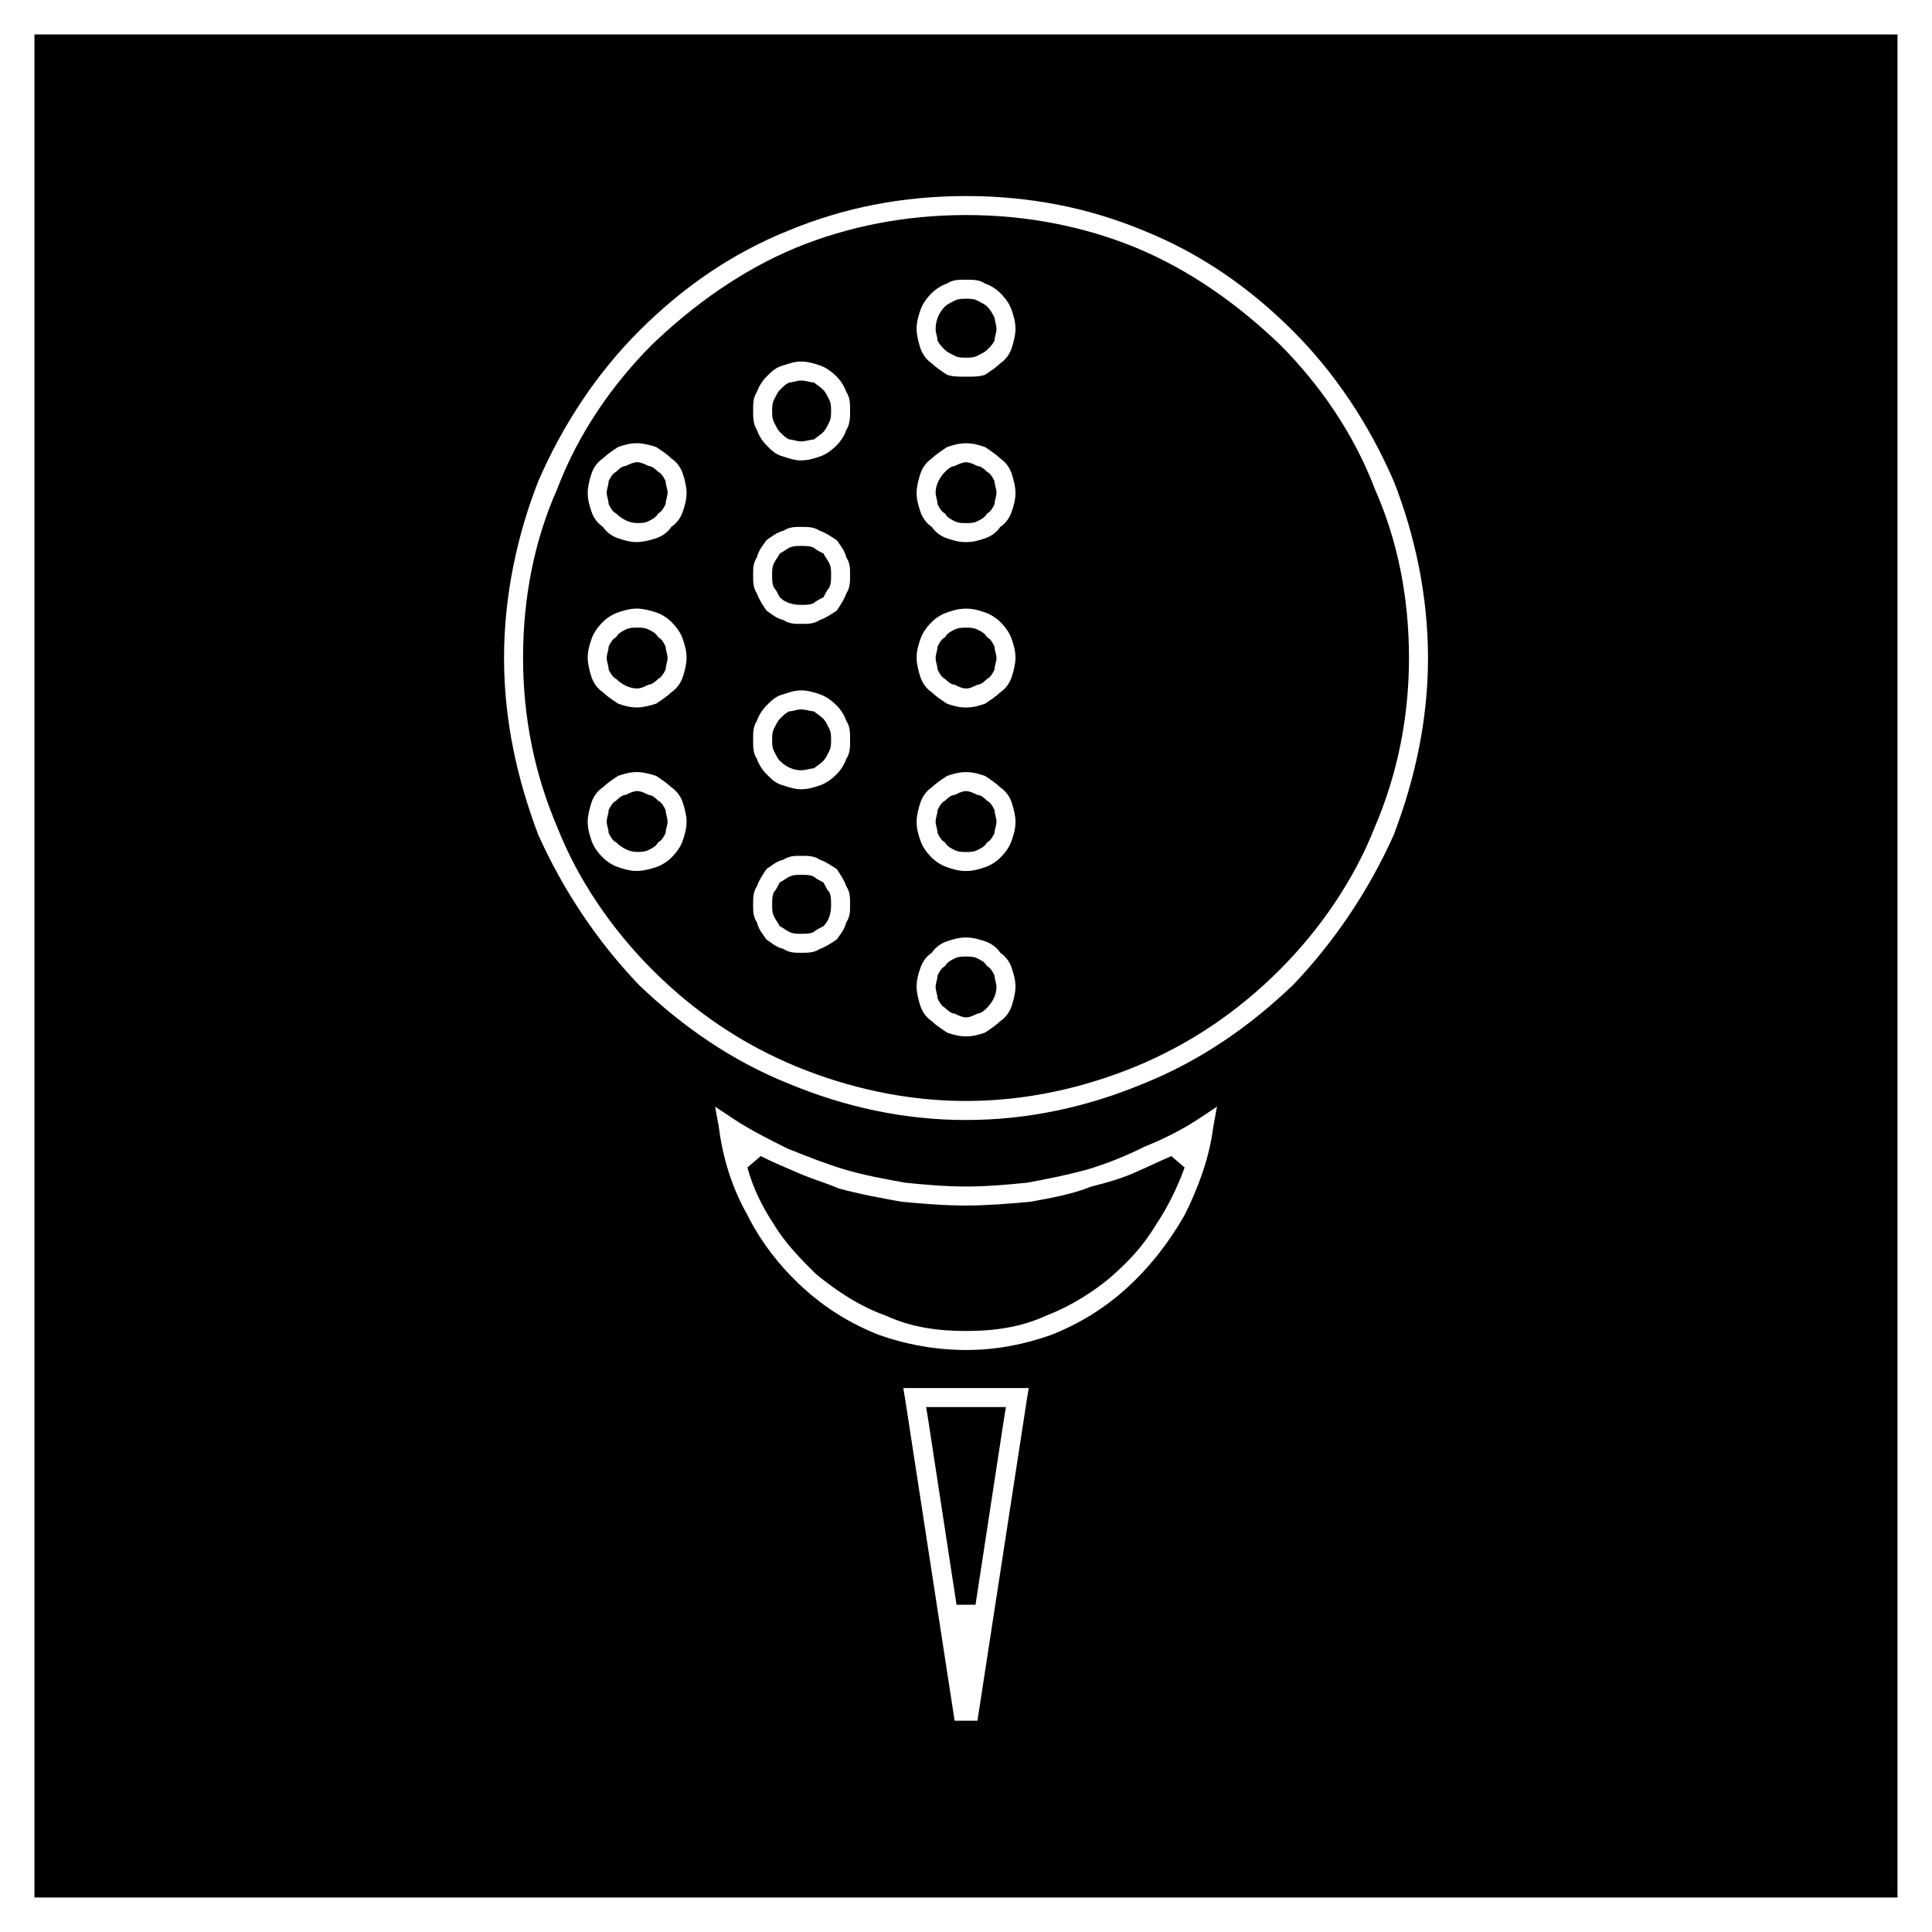 <?xml version="1.0" encoding="UTF-8"?>
<!-- Uploaded to: ICON Repo, www.svgrepo.com, Generator: ICON Repo Mixer Tools -->
<svg fill="#000000" width="800px" height="800px" version="1.1" viewBox="144 144 512 512" xmlns="http://www.w3.org/2000/svg">
 <g>
  <path d="m155.65 153.13h491.21v493.73h-493.73v-493.73zm488.7 1.512h-489.7v490.71h490.71v-490.71z"/>
  <path d="m642.84 157.16h-485.67v485.67h485.67zm-298.25 295.23c3.023 10.578 9.574 20.152 17.129 27.207 10.078 9.07 23.68 14.609 38.289 14.609s27.711-5.543 37.785-14.609c8.062-7.055 14.105-16.625 17.633-27.207-6.551 3.527-13.602 6.551-21.16 8.566-11.082 3.527-22.672 5.039-34.258 5.039-12.09 0-23.176-1.512-34.258-5.039-7.559-2.016-14.609-5.039-21.16-8.566zm10.578 34.762c-12.09-11.082-20.656-26.703-23.176-44.336l-2.016-10.578 9.574 6.047c9.07 5.543 18.641 10.078 29.223 13.098 9.574 3.023 20.152 4.535 31.234 4.535s21.16-1.512 31.234-4.535c10.578-3.023 20.152-7.559 29.223-13.098l9.574-6.551-2.016 11.586c-2.519 17.129-11.082 32.746-23.68 43.832-11.586 10.578-27.207 17.129-44.336 17.129s-32.746-6.551-44.84-17.129zm39.801 115.37-13.602-87.16-0.504-6.047h38.293l-0.504 6.047-13.602 87.16zm-2.519-83.129 7.559 49.375 7.559-49.375zm7.559-325.96c34.258 0 65.496 14.105 88.168 36.273 22.672 22.672 36.777 53.906 36.777 88.672 0 34.258-14.105 65.496-36.777 88.168s-53.906 36.777-88.168 36.777c-34.258 0-65.496-14.105-88.168-36.777s-36.777-53.906-36.777-88.168c0-34.762 14.105-66 36.777-88.672 22.672-22.168 53.906-36.273 88.168-36.273zm81.113 43.832c-20.656-21.16-49.375-33.754-81.113-33.754s-60.457 12.594-81.113 33.754c-20.656 20.656-33.754 49.375-33.754 81.113 0 31.738 13.098 60.457 33.754 81.113s49.375 33.754 81.113 33.754 60.457-13.098 81.113-33.754 33.754-49.375 33.754-81.113c0-31.738-13.098-60.457-33.754-81.113zm-168.27 108.82c4.031 0 8.062 2.016 11.082 4.535 2.519 3.023 4.535 7.055 4.535 11.082 0 4.535-2.016 8.566-4.535 11.082-3.023 3.023-7.055 4.535-11.082 4.535-4.535 0-8.062-1.512-11.082-4.535-2.519-2.519-4.535-6.551-4.535-11.082 0-4.031 2.016-8.062 4.535-11.082 3.023-2.519 6.551-4.535 11.082-4.535zm4.031 12.09c-1.008-1.008-2.519-2.016-4.031-2.016-1.512 0-3.023 1.008-4.031 2.016-1.008 1.008-1.512 2.016-1.512 3.527s0.504 3.023 1.512 4.031c1.008 1.008 2.519 1.512 4.031 1.512 1.512 0 3.023-0.504 4.031-1.512 1.008-1.008 1.512-2.519 1.512-4.031s-0.504-2.519-1.512-3.527zm-4.031-99.25c4.031 0 8.062 2.016 11.082 4.535 2.519 3.023 4.535 7.055 4.535 11.082 0 4.535-2.016 8.062-4.535 11.082-3.023 3.023-7.055 4.535-11.082 4.535-4.535 0-8.062-1.512-11.082-4.535-2.519-3.023-4.535-6.551-4.535-11.082 0-4.031 2.016-8.062 4.535-11.082 3.023-2.519 6.551-4.535 11.082-4.535zm4.031 12.09c-1.008-1.008-2.519-2.016-4.031-2.016-1.512 0-3.023 1.008-4.031 2.016-1.008 0.504-1.512 2.016-1.512 3.527s0.504 3.023 1.512 4.031c1.008 1.008 2.519 1.512 4.031 1.512 1.512 0 3.023-0.504 4.031-1.512 1.008-1.008 1.512-2.519 1.512-4.031s-0.504-3.023-1.512-3.527zm-4.031 31.738c4.031 0 8.062 1.512 11.082 4.535 2.519 3.023 4.535 6.551 4.535 11.082 0 4.031-2.016 8.062-4.535 11.082-3.023 2.519-7.055 4.535-11.082 4.535-4.535 0-8.062-2.016-11.082-4.535-2.519-3.023-4.535-7.055-4.535-11.082 0-4.535 2.016-8.062 4.535-11.082 3.023-3.023 6.551-4.535 11.082-4.535zm4.031 11.586c-1.008-1.008-2.519-1.512-4.031-1.512-1.512 0-3.023 0.504-4.031 1.512-1.008 1.008-1.512 2.519-1.512 4.031s0.504 2.519 1.512 3.527c1.008 1.008 2.519 2.016 4.031 2.016 1.512 0 3.023-1.008 4.031-2.016 1.008-1.008 1.512-2.016 1.512-3.527s-0.504-3.023-1.512-4.031zm83.129-98.746c4.535 0 8.062 1.512 11.082 4.535 2.519 2.519 4.535 6.551 4.535 11.082 0 4.031-2.016 8.062-4.535 10.578-3.023 3.023-6.551 4.535-11.082 4.535-4.535 0-8.062-1.512-11.082-4.535-2.519-2.519-4.535-6.551-4.535-10.578 0-4.535 2.016-8.566 4.535-11.082 3.023-3.023 6.551-4.535 11.082-4.535zm4.031 11.586c-1.008-1.008-2.519-1.512-4.031-1.512s-3.023 0.504-4.031 1.512c-1.008 1.008-1.512 2.519-1.512 4.031 0 1.512 0.504 2.519 1.512 3.527 1.008 1.008 2.519 1.512 4.031 1.512s3.023-0.504 4.031-1.512c1.008-1.008 1.512-2.016 1.512-3.527 0-1.512-0.504-3.023-1.512-4.031zm-4.031 162.73c4.535 0 8.062 1.512 11.082 4.535 2.519 3.023 4.535 6.551 4.535 11.082 0 4.031-2.016 8.062-4.535 11.082-3.023 2.519-6.551 4.535-11.082 4.535-4.535 0-8.062-2.016-11.082-4.535-2.519-3.023-4.535-7.055-4.535-11.082 0-4.535 2.016-8.062 4.535-11.082 3.023-3.023 6.551-4.535 11.082-4.535zm4.031 11.586c-1.008-1.008-2.519-1.512-4.031-1.512s-3.023 0.504-4.031 1.512-1.512 2.519-1.512 4.031 0.504 3.023 1.512 3.527c1.008 1.008 2.519 2.016 4.031 2.016s3.023-1.008 4.031-2.016c1.008-0.504 1.512-2.016 1.512-3.527s-0.504-3.023-1.512-4.031zm-4.031-98.746c4.535 0 8.062 1.512 11.082 4.535 2.519 3.023 4.535 6.551 4.535 11.082 0 4.031-2.016 8.062-4.535 11.082-3.023 2.519-6.551 4.535-11.082 4.535-4.535 0-8.062-2.016-11.082-4.535-2.519-3.023-4.535-7.055-4.535-11.082 0-4.535 2.016-8.062 4.535-11.082 3.023-3.023 6.551-4.535 11.082-4.535zm4.031 11.586c-1.008-1.008-2.519-1.512-4.031-1.512s-3.023 0.504-4.031 1.512c-1.008 1.008-1.512 2.519-1.512 4.031 0 1.512 0.504 2.519 1.512 3.527 1.008 1.008 2.519 2.016 4.031 2.016s3.023-1.008 4.031-2.016c1.008-1.008 1.512-2.016 1.512-3.527 0-1.512-0.504-3.023-1.512-4.031zm-4.031 31.738c4.535 0 8.062 2.016 11.082 4.535 2.519 3.023 4.535 7.055 4.535 11.082 0 4.535-2.016 8.566-4.535 11.082-3.023 3.023-6.551 4.535-11.082 4.535-4.535 0-8.062-1.512-11.082-4.535-2.519-2.519-4.535-6.551-4.535-11.082 0-4.031 2.016-8.062 4.535-11.082 3.023-2.519 6.551-4.535 11.082-4.535zm4.031 12.09c-1.008-1.008-2.519-2.016-4.031-2.016s-3.023 1.008-4.031 2.016c-1.008 1.008-1.512 2.016-1.512 3.527 0 1.512 0.504 3.023 1.512 4.031 1.008 1.008 2.519 1.512 4.031 1.512s3.023-0.504 4.031-1.512c1.008-1.008 1.512-2.519 1.512-4.031 0-1.512-0.504-2.519-1.512-3.527zm-4.031-99.25c4.535 0 8.062 2.016 11.082 4.535 2.519 3.023 4.535 7.055 4.535 11.082 0 4.535-2.016 8.062-4.535 11.082-3.023 3.023-6.551 4.535-11.082 4.535-4.535 0-8.062-1.512-11.082-4.535-2.519-3.023-4.535-6.551-4.535-11.082 0-4.031 2.016-8.062 4.535-11.082 3.023-2.519 6.551-4.535 11.082-4.535zm4.031 12.09c-1.008-1.008-2.519-2.016-4.031-2.016s-3.023 1.008-4.031 2.016c-1.008 0.504-1.512 2.016-1.512 3.527 0 1.512 0.504 3.023 1.512 4.031 1.008 1.008 2.519 1.512 4.031 1.512s3.023-0.504 4.031-1.512c1.008-1.008 1.512-2.519 1.512-4.031 0-1.512-0.504-3.023-1.512-3.527zm-47.863 10.078c4.535 0 8.566 1.512 11.082 4.535 3.023 2.519 4.535 6.551 4.535 10.578 0 4.535-1.512 8.566-4.535 11.082-2.519 3.023-6.551 4.535-11.082 4.535-4.031 0-8.062-1.512-10.578-4.535-3.023-2.519-4.535-6.551-4.535-11.082 0-4.031 1.512-8.062 4.535-10.578 2.519-3.023 6.551-4.535 10.578-4.535zm4.031 11.586c-1.008-1.008-2.519-1.512-4.031-1.512s-2.519 0.504-3.527 1.512-1.512 2.016-1.512 3.527 0.504 3.023 1.512 4.031c1.008 1.008 2.016 1.512 3.527 1.512s3.023-0.504 4.031-1.512c1.008-1.008 1.512-2.519 1.512-4.031s-0.504-2.519-1.512-3.527zm-4.031 31.738c4.535 0 8.566 2.016 11.082 4.535 3.023 3.023 4.535 6.551 4.535 11.082 0 4.535-1.512 8.062-4.535 11.082-2.519 2.519-6.551 4.535-11.082 4.535-4.031 0-8.062-2.016-10.578-4.535-3.023-3.023-4.535-6.551-4.535-11.082 0-4.535 1.512-8.062 4.535-11.082 2.519-2.519 6.551-4.535 10.578-4.535zm4.031 11.586c-1.008-1.008-2.519-1.512-4.031-1.512s-2.519 0.504-3.527 1.512c-1.008 1.008-1.512 2.519-1.512 4.031 0 1.512 0.504 3.023 1.512 4.031 1.008 1.008 2.016 1.512 3.527 1.512s3.023-0.504 4.031-1.512c1.008-1.008 1.512-2.519 1.512-4.031 0-1.512-0.504-3.023-1.512-4.031zm-4.031-98.746c4.535 0 8.566 2.016 11.082 4.535 3.023 3.023 4.535 6.551 4.535 11.082 0 4.031-1.512 8.062-4.535 11.082-2.519 2.519-6.551 4.535-11.082 4.535-4.031 0-8.062-2.016-10.578-4.535-3.023-3.023-4.535-7.055-4.535-11.082 0-4.535 1.512-8.062 4.535-11.082 2.519-2.519 6.551-4.535 10.578-4.535zm4.031 11.586c-1.008-1.008-2.519-1.512-4.031-1.512s-2.519 0.504-3.527 1.512c-1.008 1.008-1.512 2.519-1.512 4.031 0 1.512 0.504 3.023 1.512 4.031 1.008 1.008 2.016 1.512 3.527 1.512s3.023-0.504 4.031-1.512c1.008-1.008 1.512-2.519 1.512-4.031 0-1.512-0.504-3.023-1.512-4.031zm-4.031 119.4c4.535 0 8.566 1.512 11.082 4.535 3.023 2.519 4.535 6.551 4.535 11.082 0 4.031-1.512 8.062-4.535 10.578-2.519 3.023-6.551 4.535-11.082 4.535-4.031 0-8.062-1.512-10.578-4.535-3.023-2.519-4.535-6.551-4.535-10.578 0-4.535 1.512-8.566 4.535-11.082 2.519-3.023 6.551-4.535 10.578-4.535zm4.031 11.586c-1.008-1.008-2.519-1.512-4.031-1.512s-2.519 0.504-3.527 1.512c-1.008 1.008-1.512 2.519-1.512 4.031s0.504 2.519 1.512 3.527c1.008 1.008 2.016 1.512 3.527 1.512s3.023-0.504 4.031-1.512c1.008-1.008 1.512-2.016 1.512-3.527s-0.504-3.023-1.512-4.031z"/>
  <path d="m640.32 159.68h-480.63v480.63h480.63zm-483.15-5.039h488.19v490.71h-490.71v-490.71zm191.95 302.79c1.008 3.023 2.519 6.047 4.535 8.566 2.519 4.535 6.047 8.062 10.078 11.586 4.535 4.535 10.578 8.062 16.625 10.578 6.047 2.519 12.594 3.527 19.648 3.527 6.551 0 13.098-1.008 19.145-3.527 6.551-2.519 12.09-6.047 17.129-10.578 3.527-3.527 7.055-7.055 10.078-11.586 1.512-2.519 3.023-5.543 4.535-8.566-1.512 1.008-3.527 1.512-5.039 2.016-3.527 1.512-7.055 3.023-11.082 4.031-5.543 1.512-11.082 3.023-17.129 4.031-6.047 0.504-11.586 1.008-17.633 1.008-6.047 0-12.09-0.504-17.633-1.008-6.047-1.008-11.586-2.519-17.129-4.031-4.031-1.008-7.559-2.519-11.082-4.031-2.016-0.504-3.527-1.008-5.039-2.016zm0 11.082c-3.023-4.535-5.543-9.574-7.055-15.113l3.527-3.023c3.023 1.512 6.551 3.023 10.078 4.535 3.527 1.512 7.055 2.519 10.578 4.031 5.543 1.512 11.082 2.519 16.625 3.527 5.543 0.504 11.082 1.008 17.129 1.008 5.543 0 11.586-0.504 17.129-1.008 5.543-1.008 11.082-2.016 16.121-4.031 4.031-1.008 7.559-2.016 11.082-3.527 3.527-1.512 6.551-3.023 10.078-4.535l3.527 3.023c-2.016 5.543-4.535 10.578-7.559 15.113-3.023 5.039-6.551 9.07-11.082 13.098-5.039 4.535-11.586 8.566-18.137 11.082-6.551 3.023-13.602 4.031-21.16 4.031s-14.609-1.008-21.16-4.031c-7.055-2.519-13.098-6.551-18.641-11.082-4.031-4.031-8.062-8.062-11.082-13.098zm4.535 20.152c-6.551-5.543-12.09-12.594-16.121-20.152-4.031-7.559-7.055-16.121-8.062-25.191l-2.016-11.082-0.504-5.039 4.535 2.519 9.574 6.047c4.031 3.023 9.07 5.543 13.602 8.062 5.039 2.016 9.574 3.527 14.609 5.039 5.039 1.512 10.078 3.023 15.113 3.527 5.039 0.504 10.078 1.008 15.617 1.008 5.039 0 10.578-0.504 15.617-1.008 5.039-1.008 10.078-2.016 15.113-3.527 5.039-1.512 10.078-3.023 14.609-5.543 4.535-2.016 9.574-4.535 13.602-7.559l9.574-6.047 5.039-3.023-1.008 5.543-2.016 11.082c-1.512 9.07-4.031 17.633-8.062 25.191-4.535 7.559-10.078 14.609-16.121 20.152-6.551 6.047-13.602 10.578-21.664 13.602-6.551 2.519-14.105 4.031-21.664 4.535h19.145l-0.504 3.023-0.504 5.543-13.602 87.664-0.504 2.016h-14.109l-0.504-2.016-13.602-87.664-0.504-5.543-0.504-3.023h19.145c-7.559-0.504-15.113-2.016-21.664-4.535-8.062-3.023-15.617-7.559-21.664-13.602zm-11.586-22.672c3.527 7.055 8.566 13.602 14.609 19.145 6.047 5.543 12.594 9.574 20.152 12.594 7.055 2.519 15.113 4.031 23.176 4.031s15.617-1.512 22.672-4.031c7.559-3.023 14.105-7.055 20.152-12.594 6.047-5.543 11.082-12.09 15.113-19.145 3.527-7.055 6.551-15.113 7.559-23.176l1.008-5.543-4.535 3.023c-4.535 3.023-9.574 5.543-14.609 7.559-5.039 2.519-10.078 4.535-15.113 6.047-5.543 1.512-10.578 2.519-16.121 3.527-5.039 0.504-10.578 1.008-16.121 1.008-5.543 0-11.082-0.504-16.121-1.008-5.543-1.008-11.082-2.016-16.121-3.527-5.039-1.512-10.078-3.527-15.113-5.543-5.039-2.519-10.078-5.039-14.609-8.062l-4.535-3.023 1.008 5.543c1.008 8.062 3.527 16.121 7.559 23.176zm41.816 48.871 13.098 85.145h6.047l13.098-85.145 0.504-3.023h-33.254l0.504 3.023zm11.586 7.055 4.535 30.73 4.535-30.73zm2.016 47.359-7.559-49.375-0.504-3.023h21.16l-0.504 3.023-7.559 49.375h-5.039zm2.519-378.36c17.129 0 33.754 3.527 48.871 9.574 15.617 6.551 29.727 16.121 41.312 27.711 11.586 11.586 21.16 25.695 27.711 41.312 6.047 15.113 9.574 31.738 9.574 48.871 0 17.129-3.527 33.754-9.574 48.367-6.551 15.617-16.121 29.727-27.711 41.816-11.586 11.586-25.695 21.16-41.312 27.711-15.113 6.047-31.738 9.574-48.871 9.574-17.129 0-33.754-3.527-48.871-9.574-15.617-6.551-29.727-16.121-41.312-27.711-11.586-12.09-21.16-26.199-27.711-41.816-6.047-14.609-9.574-31.234-9.574-48.367 0-17.129 3.527-33.754 9.574-48.871 6.551-15.617 16.121-29.727 27.711-41.312 11.586-11.586 25.695-21.16 41.312-27.711 15.113-6.047 31.738-9.574 48.871-9.574zm46.855 14.105c-14.609-6.047-30.23-9.07-46.855-9.07s-32.242 3.023-46.855 9.07c-15.113 6.047-28.215 15.113-39.801 26.703-11.082 11.082-20.152 24.688-26.703 39.801-5.543 14.105-9.07 30.23-9.07 46.855s3.527 32.242 9.07 46.855c6.551 14.609 15.617 28.215 26.703 39.801 11.586 11.082 24.688 20.152 39.801 26.199 14.609 6.047 30.23 9.574 46.855 9.574s32.242-3.527 46.855-9.574c15.113-6.047 28.215-15.113 39.801-26.199 11.082-11.586 20.152-25.191 26.703-39.801 5.543-14.609 9.07-30.23 9.07-46.855s-3.527-32.746-9.07-46.855c-6.551-15.113-15.617-28.719-26.703-39.801-11.586-11.586-24.688-20.656-39.801-26.703zm32.746 33.754c-10.578-10.578-22.672-18.641-36.777-24.184-13.098-5.543-27.711-8.566-42.824-8.566-15.113 0-29.727 3.023-42.824 8.566-14.105 5.543-26.199 13.602-36.777 24.184-5.543 6.047-11.082 12.594-15.617 19.648 0.504 0 1.008-0.504 1.008-0.504 2.016-1.008 4.535-1.512 7.055-1.512 2.519 0 4.535 0.504 7.055 1.512 2.016 1.008 4.031 2.519 5.543 4.031 2.016 1.512 3.023 3.527 4.031 5.543 1.008 2.519 1.512 4.535 1.512 7.055s-0.504 5.039-1.512 7.055c-1.008 2.016-2.016 4.031-4.031 6.047-1.512 1.512-3.527 2.519-5.543 3.527-2.519 1.008-4.535 1.512-7.055 1.512-2.519 0-5.039-0.504-7.055-1.512-2.016-1.008-4.031-2.016-5.543-3.527-2.016-2.016-3.023-4.031-4.031-6.047-0.504-1.008-1.008-2.519-1.008-3.527-5.039 12.594-7.559 26.199-7.559 40.305 0 14.105 2.519 27.711 7.559 40.305 0-1.512 0.504-2.519 1.008-3.527 1.008-2.519 2.016-4.535 4.031-6.047 1.512-1.512 3.527-3.023 5.543-4.031 2.016-1.008 4.535-1.512 7.055-1.512 2.519 0 4.535 0.504 7.055 1.512 2.016 1.008 4.031 2.519 5.543 4.031 2.016 1.512 3.023 3.527 4.031 6.047 1.008 2.016 1.512 4.031 1.512 6.551 0 2.519-0.504 5.039-1.512 7.055-1.008 2.016-2.016 4.031-4.031 6.047-1.512 1.512-3.527 3.023-5.543 3.527-2.519 1.008-4.535 1.512-7.055 1.512-2.519 0-5.039-0.504-7.055-1.512 0 0-0.504 0-1.008-0.504 4.535 7.559 10.078 14.105 15.617 19.648 10.578 10.578 22.672 19.145 36.777 24.688 13.098 5.543 27.711 8.566 42.824 8.566 15.113 0 29.727-3.023 42.824-8.566 14.105-5.543 26.199-14.105 36.777-24.688 10.078-10.078 18.641-22.672 24.184-36.273 5.543-13.098 8.566-27.711 8.566-42.824 0-15.617-3.023-29.727-8.566-43.328-5.543-13.602-14.105-25.695-24.184-36.273zm-34.762-29.223c14.609 6.047 27.207 15.113 38.289 25.695 10.578 10.578 19.648 23.68 25.191 38.289 6.047 13.602 9.07 28.719 9.07 44.84 0 15.617-3.023 30.73-9.07 44.84-5.543 14.105-14.609 27.207-25.191 37.785-11.082 11.082-23.68 19.648-38.289 25.695-13.602 5.543-28.719 9.07-44.84 9.07s-31.234-3.527-44.84-9.07c-14.609-6.047-27.207-14.609-38.289-25.695-10.578-10.578-19.648-23.68-25.191-37.785-6.047-14.105-9.07-29.223-9.07-44.84 0-16.121 3.023-31.234 9.07-44.84 5.543-14.609 14.609-27.711 25.191-38.289 11.082-10.578 23.68-19.648 38.289-25.695 13.602-5.543 28.719-8.566 44.84-8.566s31.234 3.023 44.84 8.566zm-126.96 140.06c-1.512-0.504-3.527-1.008-5.039-1.008-2.016 0-3.527 0.504-5.039 1.008-1.512 1.008-3.023 2.016-4.031 3.023-1.512 1.008-2.519 2.519-3.023 4.031s-1.008 3.527-1.008 5.039c0 2.016 0.504 3.527 1.008 5.039 0.504 1.512 1.512 3.023 3.023 4.535 1.008 1.008 2.519 2.016 4.031 2.519 1.512 0.504 3.023 1.008 5.039 1.008 1.512 0 3.527-0.504 5.039-1.008 1.512-0.504 3.023-1.512 4.031-2.519 1.512-1.512 2.519-3.023 3.023-4.535 0.504-1.512 1.008-3.023 1.008-5.039 0-1.512-0.504-3.527-1.008-5.039s-1.512-3.023-3.023-4.031c-1.008-1.008-2.519-2.016-4.031-3.023zm-3.023 10.078c-0.504 0-0.504-0.504-1.008-0.504-0.504 0-0.504-0.504-1.008-0.504s-1.008 0.504-1.008 0.504c-0.504 0-1.008 0.504-1.008 0.504-0.504 0.504-0.504 0.504-0.504 1.008-0.504 0.504-0.504 0.504-0.504 1.008 0 0.504 0 1.008 0.504 1.512 0 0 0 0.504 0.504 0.504 0.504 0.504 1.008 1.008 2.016 1.008h1.008l1.008-1.008c0.504 0 0.504-0.504 0.504-0.504 0.504-0.504 0.504-1.008 0.504-1.512 0-0.504 0-0.504-0.504-1.008 0-0.504 0-0.504-0.504-1.008zm1.008-5.039c1.008 0 2.016 1.008 2.519 1.512 1.008 0.504 1.512 1.512 2.016 2.519 0 1.008 0.504 2.016 0.504 3.023 0 1.008-0.504 2.016-0.504 3.023-0.504 1.008-1.008 2.016-2.016 2.519-0.504 1.008-1.512 1.512-2.519 2.016-1.008 0.504-2.016 0.504-3.023 0.504-2.016 0-4.031-1.008-5.543-2.519-1.008-0.504-1.512-1.512-2.016-2.519 0-1.008-0.504-2.016-0.504-3.023 0-1.008 0.504-2.016 0.504-3.023 0.504-1.008 1.008-2.016 2.016-2.519 0.504-0.504 1.512-1.512 2.519-1.512 1.008-0.504 2.016-1.008 3.023-1.008s2.016 0.504 3.023 1.008zm2.016-92.195c-1.512-0.504-3.527-1.008-5.039-1.008-2.016 0-3.527 0.504-5.039 1.008-1.512 1.008-3.023 2.016-4.031 3.023-1.512 1.008-2.519 2.519-3.023 4.031s-1.008 3.527-1.008 5.039c0 2.016 0.504 3.527 1.008 5.039 0.504 1.512 1.512 3.023 3.023 4.031 1.008 1.512 2.519 2.519 4.031 3.023 1.512 0.504 3.023 1.008 5.039 1.008 1.512 0 3.527-0.504 5.039-1.008 1.512-0.504 3.023-1.512 4.031-3.023 1.512-1.008 2.519-2.519 3.023-4.031 0.504-1.512 1.008-3.023 1.008-5.039 0-1.512-0.504-3.527-1.008-5.039s-1.512-3.023-3.023-4.031c-1.008-1.008-2.519-2.016-4.031-3.023zm-3.023 10.078c-0.504-0.504-0.504-0.504-1.008-0.504-0.504 0-0.504-0.504-1.008-0.504s-1.008 0.504-1.008 0.504c-0.504 0-1.008 0-1.008 0.504-0.504 0.504-0.504 0.504-0.504 1.008-0.504 0.504-0.504 0.504-0.504 1.008 0 0.504 0 1.008 0.504 1.008 0 0.504 0 1.008 0.504 1.008 0.504 0.504 1.008 1.008 2.016 1.008h1.008l1.008-1.008c0.504 0 0.504-0.504 0.504-1.008 0.504 0 0.504-0.504 0.504-1.008 0-0.504 0-0.504-0.504-1.008 0-0.504 0-0.504-0.504-1.008zm1.008-5.039c1.008 0 2.016 1.008 2.519 1.512 1.008 0.504 1.512 1.512 2.016 2.519 0 1.008 0.504 2.016 0.504 3.023 0 1.008-0.504 2.016-0.504 3.023-0.504 1.008-1.008 2.016-2.016 2.519-0.504 1.008-1.512 1.512-2.519 2.016-1.008 0.504-2.016 0.504-3.023 0.504-2.016 0-4.031-1.008-5.543-2.519-1.008-0.504-1.512-1.512-2.016-2.519 0-1.008-0.504-2.016-0.504-3.023 0-1.008 0.504-2.016 0.504-3.023 0.504-1.008 1.008-2.016 2.016-2.519 0.504-0.504 1.512-1.512 2.519-1.512 1.008-0.504 2.016-1.008 3.023-1.008s2.016 0.504 3.023 1.008zm-3.023 32.746c2.519 0 4.535 0.504 7.055 1.512 2.016 0.504 4.031 2.016 5.543 3.527 2.016 2.016 3.023 4.031 4.031 6.047 1.008 2.016 1.512 4.535 1.512 7.055 0 2.519-0.504 4.535-1.512 6.551-1.008 2.519-2.016 4.535-4.031 6.047-1.512 1.512-3.527 3.023-5.543 4.031-2.519 1.008-4.535 1.512-7.055 1.512s-5.039-0.504-7.055-1.512c-2.016-1.008-4.031-2.519-5.543-4.031-2.016-1.512-3.023-3.527-4.031-6.047-1.008-2.016-1.512-4.031-1.512-6.551 0-2.519 0.504-5.039 1.512-7.055 1.008-2.016 2.016-4.031 4.031-6.047 1.512-1.512 3.527-3.023 5.543-3.527 2.016-1.008 4.535-1.512 7.055-1.512zm5.039 6.047c-1.512-0.504-3.527-1.008-5.039-1.008-2.016 0-3.527 0.504-5.039 1.008-1.512 0.504-3.023 1.512-4.031 2.519-1.512 1.512-2.519 3.023-3.023 4.535s-1.008 3.023-1.008 5.039c0 1.512 0.504 3.527 1.008 5.039s1.512 3.023 3.023 4.031c1.008 1.008 2.519 2.016 4.031 3.023 1.512 0.504 3.023 1.008 5.039 1.008 1.512 0 3.527-0.504 5.039-1.008 1.512-1.008 3.023-2.016 4.031-3.023 1.512-1.008 2.519-2.519 3.023-4.031s1.008-3.527 1.008-5.039c0-2.016-0.504-3.527-1.008-5.039s-1.512-3.023-3.023-4.535c-1.008-1.008-2.519-2.016-4.031-2.519zm-3.023 10.078c-0.504-0.504-0.504-0.504-1.008-1.008h-1.008-1.008c-0.504 0.504-1.008 0.504-1.008 1.008-0.504 0-0.504 0.504-0.504 0.504v0.504c-0.504 0-0.504 0.504-0.504 1.008 0 0.504 0 0.504 0.504 1.008 0 0.504 0 0.504 0.504 1.008 0.504 0.504 1.008 1.008 2.016 1.008 0.504 0 0.504-0.504 1.008-0.504 0.504 0 0.504-0.504 1.008-0.504 0.504-0.504 0.504-0.504 0.504-1.008 0.504-0.504 0.504-0.504 0.504-1.008 0-0.504 0-1.008-0.504-1.008v-0.504s0-0.504-0.504-0.504zm1.008-5.543c1.008 0.504 2.016 1.008 2.519 2.016 1.008 0.504 1.512 1.512 2.016 2.519 0 1.008 0.504 2.016 0.504 3.023 0 1.008-0.504 2.016-0.504 3.023-0.504 1.008-1.008 2.016-2.016 2.519-0.504 0.504-1.512 1.512-2.519 1.512-1.008 0.504-2.016 1.008-3.023 1.008-2.016 0-4.031-1.008-5.543-2.519-1.008-0.504-1.512-1.512-2.016-2.519 0-1.008-0.504-2.016-0.504-3.023 0-1.008 0.504-2.016 0.504-3.023 0.504-1.008 1.008-2.016 2.016-2.519 0.504-1.008 1.512-1.512 2.519-2.016 1.008-0.504 2.016-0.504 3.023-0.504s2.016 0 3.023 0.504zm84.137-97.738c2.519 0 4.535 0.504 7.055 1.512 2.016 0.504 4.031 2.016 5.543 3.527 2.016 2.016 3.023 4.031 4.031 6.047 1.008 2.016 1.512 4.535 1.512 7.055 0 2.016-0.504 4.535-1.512 6.551-1.008 2.519-2.016 4.535-4.031 6.047-1.512 1.512-3.527 3.023-5.543 4.031-2.519 1.008-4.535 1.008-7.055 1.008-2.519 0-4.535 0-7.055-1.008-2.016-1.008-4.031-2.519-5.543-4.031-2.016-1.512-3.023-3.527-4.031-6.047-1.008-2.016-1.512-4.535-1.512-6.551 0-2.519 0.504-5.039 1.512-7.055s2.016-4.031 4.031-6.047c1.512-1.512 3.527-3.023 5.543-3.527 2.519-1.008 4.535-1.512 7.055-1.512zm5.039 6.047c-1.512-1.008-3.023-1.008-5.039-1.008s-3.527 0-5.039 1.008c-1.512 0.504-3.023 1.512-4.031 2.519-1.512 1.512-2.519 3.023-3.023 4.535s-1.008 3.023-1.008 5.039c0 1.512 0.504 3.527 1.008 5.039s1.512 3.023 3.023 4.031c1.008 1.008 2.519 2.016 4.031 3.023 1.512 0.504 3.023 0.504 5.039 0.504s3.527 0 5.039-0.504c1.512-1.008 3.023-2.016 4.031-3.023 1.512-1.008 2.519-2.519 3.023-4.031s1.008-3.527 1.008-5.039c0-2.016-0.504-3.527-1.008-5.039s-1.512-3.023-3.023-4.535c-1.008-1.008-2.519-2.016-4.031-2.519zm-3.023 10.078c0-0.504-0.504-0.504-1.008-1.008h-1.008-1.008c-0.504 0.504-1.008 0.504-1.008 1.008-0.504 0.504-1.008 1.008-1.008 2.016 0 0 0 0.504 0.504 1.008 0 0.504 0 0.504 0.504 1.008 0 0 0.504 0.504 1.008 0.504h1.008 1.008c0.504 0 1.008-0.504 1.008-0.504 0.504-0.504 0.504-0.504 0.504-1.008 0.504-0.504 0.504-1.008 0.504-1.008 0-0.504 0-1.008-0.504-1.512 0 0 0-0.504-0.504-0.504zm1.008-5.543c1.008 0.504 2.016 1.008 2.519 1.512 1.008 1.008 1.512 2.016 2.016 3.023 0 0.504 0.504 2.016 0.504 3.023 0 1.008-0.504 2.016-0.504 3.023-0.504 1.008-1.008 1.512-2.016 2.519-0.504 0.504-1.512 1.008-2.519 1.512-1.008 0.504-2.016 0.504-3.023 0.504-1.008 0-2.016 0-3.023-0.504-1.008-0.504-2.016-1.008-2.519-1.512-1.008-1.008-1.512-1.512-2.016-2.519 0-1.008-0.504-2.016-0.504-3.023 0-2.519 1.008-4.535 2.519-6.047 0.504-0.504 1.512-1.008 2.519-1.512 1.008-0.504 2.016-0.504 3.023-0.504 1.008 0 2.016 0 3.023 0.504zm-3.023 163.74c2.519 0 4.535 0.504 7.055 1.512 2.016 1.008 4.031 2.016 5.543 3.527 2.016 2.016 3.023 4.031 4.031 6.047 1.008 2.016 1.512 4.535 1.512 7.055s-0.504 4.535-1.512 7.055c-1.008 2.016-2.016 4.031-4.031 5.543-1.512 1.512-3.527 3.023-5.543 4.031-2.519 1.008-4.535 1.512-7.055 1.512-2.519 0-4.535-0.504-7.055-1.512-2.016-1.008-4.031-2.519-5.543-4.031-2.016-1.512-3.023-3.527-4.031-5.543-1.008-2.519-1.512-4.535-1.512-7.055s0.504-5.039 1.512-7.055c1.008-2.016 2.016-4.031 4.031-6.047 1.512-1.512 3.527-2.519 5.543-3.527 2.519-1.008 4.535-1.512 7.055-1.512zm5.039 6.047c-1.512-0.504-3.023-1.008-5.039-1.008s-3.527 0.504-5.039 1.008c-1.512 0.504-3.023 1.512-4.031 3.023-1.512 1.008-2.519 2.519-3.023 4.031-0.504 1.512-1.008 3.023-1.008 5.039 0 1.512 0.504 3.527 1.008 5.039 0.504 1.512 1.512 3.023 3.023 4.031 1.008 1.008 2.519 2.016 4.031 3.023 1.512 0.504 3.023 1.008 5.039 1.008s3.527-0.504 5.039-1.008c1.512-1.008 3.023-2.016 4.031-3.023 1.512-1.008 2.519-2.519 3.023-4.031 0.504-1.512 1.008-3.527 1.008-5.039 0-2.016-0.504-3.527-1.008-5.039-0.504-1.512-1.512-3.023-3.023-4.031-1.008-1.512-2.519-2.519-4.031-3.023zm-3.023 10.078c0-0.504-0.504-0.504-1.008-1.008h-1.008-1.008c-0.504 0.504-1.008 0.504-1.008 1.008-0.504 0-0.504 0.504-0.504 1.008-0.504 0-0.504 0.504-0.504 1.008s0 0.504 0.504 1.008c0 0.504 0 0.504 0.504 1.008 0 0.504 0.504 0.504 1.008 0.504 0 0.504 0.504 0.504 1.008 0.504s1.008 0 1.008-0.504c0.504 0 1.008 0 1.008-0.504 0.504-0.504 1.008-1.512 1.008-2.016s0-1.008-0.504-1.008c0-0.504 0-1.008-0.504-1.008zm1.008-5.543c1.008 0.504 2.016 1.008 2.519 2.016 1.008 0.504 1.512 1.512 2.016 2.519 0 1.008 0.504 2.016 0.504 3.023 0 2.016-1.008 4.031-2.519 5.543-0.504 0.504-1.512 1.512-2.519 1.512-1.008 0.504-2.016 1.008-3.023 1.008-1.008 0-2.016-0.504-3.023-1.008-1.008 0-2.016-1.008-2.519-1.512-1.008-0.504-1.512-1.512-2.016-2.519 0-1.008-0.504-2.016-0.504-3.023s0.504-2.016 0.504-3.023c0.504-1.008 1.008-2.016 2.016-2.519 0.504-1.008 1.512-1.512 2.519-2.016 1.008-0.504 2.016-0.504 3.023-0.504 1.008 0 2.016 0 3.023 0.504zm-3.023-97.738c2.519 0 4.535 0.504 7.055 1.512 2.016 0.504 4.031 2.016 5.543 3.527 2.016 2.016 3.023 4.031 4.031 6.047 1.008 2.016 1.512 4.535 1.512 7.055s-0.504 4.535-1.512 6.551c-1.008 2.519-2.016 4.535-4.031 6.047-1.512 1.512-3.527 3.023-5.543 4.031-2.519 1.008-4.535 1.512-7.055 1.512-2.519 0-4.535-0.504-7.055-1.512-2.016-1.008-4.031-2.519-5.543-4.031-2.016-1.512-3.023-3.527-4.031-6.047-1.008-2.016-1.512-4.031-1.512-6.551s0.504-5.039 1.512-7.055c1.008-2.016 2.016-4.031 4.031-6.047 1.512-1.512 3.527-3.023 5.543-3.527 2.519-1.008 4.535-1.512 7.055-1.512zm5.039 6.047c-1.512-0.504-3.023-1.008-5.039-1.008s-3.527 0.504-5.039 1.008c-1.512 0.504-3.023 1.512-4.031 2.519-1.512 1.512-2.519 3.023-3.023 4.535-0.504 1.512-1.008 3.023-1.008 5.039 0 1.512 0.504 3.527 1.008 5.039 0.504 1.512 1.512 3.023 3.023 4.031 1.008 1.008 2.519 2.016 4.031 3.023 1.512 0.504 3.023 1.008 5.039 1.008s3.527-0.504 5.039-1.008c1.512-1.008 3.023-2.016 4.031-3.023 1.512-1.008 2.519-2.519 3.023-4.031 0.504-1.512 1.008-3.527 1.008-5.039 0-2.016-0.504-3.527-1.008-5.039-0.504-1.512-1.512-3.023-3.023-4.535-1.008-1.008-2.519-2.016-4.031-2.519zm-3.023 10.078c0-0.504-0.504-0.504-1.008-1.008h-1.008-1.008c-0.504 0.504-1.008 0.504-1.008 1.008-0.504 0-0.504 0.504-0.504 0.504v0.504c-0.504 0-0.504 0.504-0.504 1.008s0 0.504 0.504 1.008c0 0.504 0 0.504 0.504 1.008 0 0 0.504 0.504 1.008 0.504 0 0 0.504 0.504 1.008 0.504s1.008-0.504 1.008-0.504c0.504 0 1.008-0.504 1.008-0.504 0.504-0.504 0.504-0.504 0.504-1.008 0.504-0.504 0.504-0.504 0.504-1.008s0-1.008-0.504-1.008v-0.504s0-0.504-0.504-0.504zm1.008-5.543c1.008 0.504 2.016 1.008 2.519 2.016 1.008 0.504 1.512 1.512 2.016 2.519 0 1.008 0.504 2.016 0.504 3.023s-0.504 2.016-0.504 3.023c-0.504 1.008-1.008 2.016-2.016 2.519-0.504 0.504-1.512 1.512-2.519 1.512-1.008 0.504-2.016 1.008-3.023 1.008-1.008 0-2.016-0.504-3.023-1.008-1.008 0-2.016-1.008-2.519-1.512-1.008-0.504-1.512-1.512-2.016-2.519 0-1.008-0.504-2.016-0.504-3.023s0.504-2.016 0.504-3.023c0.504-1.008 1.008-2.016 2.016-2.519 0.504-1.008 1.512-1.512 2.519-2.016 1.008-0.504 2.016-0.504 3.023-0.504 1.008 0 2.016 0 3.023 0.504zm-3.023 32.746c2.519 0 4.535 0.504 7.055 1.512 2.016 1.008 4.031 2.519 5.543 4.031 2.016 1.512 3.023 3.527 4.031 6.047 1.008 2.016 1.512 4.031 1.512 6.551s-0.504 5.039-1.512 7.055c-1.008 2.016-2.016 4.031-4.031 6.047-1.512 1.512-3.527 3.023-5.543 3.527-2.519 1.008-4.535 1.512-7.055 1.512-2.519 0-4.535-0.504-7.055-1.512-2.016-0.504-4.031-2.016-5.543-3.527-2.016-2.016-3.023-4.031-4.031-6.047-1.008-2.016-1.512-4.535-1.512-7.055s0.504-4.535 1.512-6.551c1.008-2.519 2.016-4.535 4.031-6.047 1.512-1.512 3.527-3.023 5.543-4.031 2.519-1.008 4.535-1.512 7.055-1.512zm5.039 6.047c-1.512-0.504-3.023-1.008-5.039-1.008s-3.527 0.504-5.039 1.008c-1.512 1.008-3.023 2.016-4.031 3.023-1.512 1.008-2.519 2.519-3.023 4.031-0.504 1.512-1.008 3.527-1.008 5.039 0 2.016 0.504 3.527 1.008 5.039 0.504 1.512 1.512 3.023 3.023 4.535 1.008 1.008 2.519 2.016 4.031 2.519 1.512 0.504 3.023 1.008 5.039 1.008s3.527-0.504 5.039-1.008 3.023-1.512 4.031-2.519c1.512-1.512 2.519-3.023 3.023-4.535 0.504-1.512 1.008-3.023 1.008-5.039 0-1.512-0.504-3.527-1.008-5.039-0.504-1.512-1.512-3.023-3.023-4.031-1.008-1.008-2.519-2.016-4.031-3.023zm-3.023 10.078s-0.504-0.504-1.008-0.504c0 0-0.504-0.504-1.008-0.504s-1.008 0.504-1.008 0.504c-0.504 0-1.008 0.504-1.008 0.504-0.504 0.504-0.504 0.504-0.504 1.008-0.504 0.504-0.504 0.504-0.504 1.008s0 1.008 0.504 1.512c0 0 0 0.504 0.504 0.504 0 0.504 0.504 0.504 1.008 1.008h1.008 1.008c0.504-0.504 1.008-0.504 1.008-1.008 0.504 0 0.504-0.504 0.504-0.504 0.504-0.504 0.504-1.008 0.504-1.512s0-0.504-0.504-1.008c0-0.504 0-0.504-0.504-1.008zm1.008-5.039c1.008 0 2.016 1.008 2.519 1.512 1.008 0.504 1.512 1.512 2.016 2.519 0 1.008 0.504 2.016 0.504 3.023s-0.504 2.016-0.504 3.023c-0.504 1.008-1.008 2.016-2.016 2.519-0.504 1.008-1.512 1.512-2.519 2.016-1.008 0.504-2.016 0.504-3.023 0.504-1.008 0-2.016 0-3.023-0.504-1.008-0.504-2.016-1.008-2.519-2.016-1.008-0.504-1.512-1.512-2.016-2.519 0-1.008-0.504-2.016-0.504-3.023s0.504-2.016 0.504-3.023c0.504-1.008 1.008-2.016 2.016-2.519 0.504-0.504 1.512-1.512 2.519-1.512 1.008-0.504 2.016-1.008 3.023-1.008 1.008 0 2.016 0.504 3.023 1.008zm-3.023-98.242c2.519 0 4.535 0.504 7.055 1.512 2.016 1.008 4.031 2.519 5.543 4.031 2.016 1.512 3.023 3.527 4.031 5.543v0.504c1.008 2.016 1.512 4.031 1.512 6.551s-0.504 5.039-1.512 7.055c-1.008 2.016-2.016 4.031-4.031 6.047-1.512 1.512-3.527 2.519-5.543 3.527-2.519 1.008-4.535 1.512-7.055 1.512-2.519 0-4.535-0.504-7.055-1.512-2.016-1.008-4.031-2.016-5.543-3.527-2.016-2.016-3.023-4.031-4.031-6.047-1.008-2.016-1.512-4.535-1.512-7.055s0.504-4.535 1.512-6.551v-0.504c1.008-2.016 2.016-4.031 4.031-5.543 1.512-1.512 3.527-3.023 5.543-4.031 2.519-1.008 4.535-1.512 7.055-1.512zm5.039 6.047c-1.512-0.504-3.023-1.008-5.039-1.008s-3.527 0.504-5.039 1.008c-1.512 1.008-3.023 2.016-4.031 3.023-1.512 1.008-2.519 2.519-3.023 4.031-0.504 1.512-1.008 3.527-1.008 5.039 0 2.016 0.504 3.527 1.008 5.039 0.504 1.512 1.512 3.023 3.023 4.031 1.008 1.512 2.519 2.519 4.031 3.023 1.512 0.504 3.023 1.008 5.039 1.008s3.527-0.504 5.039-1.008 3.023-1.512 4.031-3.023c1.512-1.008 2.519-2.519 3.023-4.031 0.504-1.512 1.008-3.023 1.008-5.039 0-1.512-0.504-3.527-1.008-5.039-0.504-1.512-1.512-3.023-3.023-4.031-1.008-1.008-2.519-2.016-4.031-3.023zm-3.023 10.078s-0.504-0.504-1.008-0.504c0 0-0.504-0.504-1.008-0.504s-1.008 0.504-1.008 0.504c-0.504 0-1.008 0.504-1.008 0.504-0.504 0.504-1.008 1.512-1.008 2.016s0 1.008 0.504 1.008c0 0.504 0 1.008 0.504 1.008 0 0.504 0.504 0.504 1.008 1.008h1.008 1.008c0.504-0.504 1.008-0.504 1.008-1.008 0.504 0 0.504-0.504 0.504-1.008 0.504 0 0.504-0.504 0.504-1.008s0-0.504-0.504-1.008c0-0.504 0-0.504-0.504-1.008zm1.008-5.039c1.008 0 2.016 1.008 2.519 1.512 1.008 0.504 1.512 1.512 2.016 2.519 0 1.008 0.504 2.016 0.504 3.023s-0.504 2.016-0.504 3.023c-0.504 1.008-1.008 2.016-2.016 2.519-0.504 1.008-1.512 1.512-2.519 2.016-1.008 0.504-2.016 0.504-3.023 0.504-1.008 0-2.016 0-3.023-0.504-1.008-0.504-2.016-1.008-2.519-2.016-1.008-0.504-1.512-1.512-2.016-2.519 0-1.008-0.504-2.016-0.504-3.023 0-2.016 1.008-4.031 2.519-5.543 0.504-0.504 1.512-1.512 2.519-1.512 1.008-0.504 2.016-1.008 3.023-1.008 1.008 0 2.016 0.504 3.023 1.008zm-46.855 11.082c2.519 0 5.039 0.504 7.055 1.008 2.519 1.008 4.535 2.519 6.047 4.031 1.512 1.512 3.023 3.527 4.031 6.047 0.504 2.016 1.008 4.535 1.008 6.551 0 2.519-0.504 5.039-1.008 7.055-1.008 2.519-2.519 4.535-4.031 6.047-1.512 1.512-3.527 3.023-6.047 4.031-2.016 0.504-4.535 1.008-7.055 1.008-2.016 0-4.535-0.504-6.551-1.008-2.519-1.008-4.535-2.519-6.047-4.031s-3.023-3.527-4.031-6.047c-0.504-2.016-1.008-4.535-1.008-7.055 0-2.016 0.504-4.535 1.008-6.551 1.008-2.519 2.519-4.535 4.031-6.047 1.512-1.512 3.527-3.023 6.047-4.031 2.016-0.504 4.535-1.008 6.551-1.008zm5.039 6.047c-1.512-1.008-3.023-1.008-5.039-1.008-1.512 0-3.023 0-4.535 1.008-2.016 0.504-3.023 1.512-4.535 2.519-1.008 1.512-2.016 2.519-2.519 4.535-1.008 1.512-1.008 3.023-1.008 4.535 0 2.016 0 3.527 1.008 5.039 0.504 1.512 1.512 3.023 2.519 4.535 1.512 1.008 2.519 2.016 4.535 2.519 1.512 1.008 3.023 1.008 4.535 1.008 2.016 0 3.527 0 5.039-1.008 1.512-0.504 3.023-1.512 4.535-2.519 1.008-1.512 2.016-3.023 2.519-4.535 1.008-1.512 1.008-3.023 1.008-5.039 0-1.512 0-3.023-1.008-4.535-0.504-2.016-1.512-3.023-2.519-4.535-1.512-1.008-3.023-2.016-4.535-2.519zm-2.519 9.574c-0.504 0-1.008-0.504-1.008-0.504h-1.512-1.008s-0.504 0.504-1.008 0.504c0 0.504-0.504 1.008-0.504 1.008v1.008 1.512s0.504 0.504 0.504 1.008c0.504 0.504 1.512 0.504 2.016 0.504h1.512s0.504-0.504 1.008-0.504c0-0.504 0.504-1.008 0.504-1.008v-1.512-1.008s-0.504-0.504-0.504-1.008zm1.008-5.039c0.504 0.504 1.512 1.008 2.519 1.512 0.504 1.008 1.008 1.512 1.512 2.519 0.504 1.008 0.504 2.016 0.504 3.023 0 1.512 0 2.519-0.504 3.527-0.504 0.504-1.008 1.512-1.512 2.519-1.008 0.504-2.016 1.008-2.519 1.512-1.008 0.504-2.016 0.504-3.527 0.504-2.016 0-4.031-0.504-5.543-2.016-0.504-1.008-1.008-2.016-1.512-2.519-0.504-1.008-0.504-2.016-0.504-3.527 0-1.008 0-2.016 0.504-3.023 0.504-1.008 1.008-1.512 1.512-2.519 1.008-0.504 1.512-1.008 2.519-1.512 1.008-0.504 2.016-0.504 3.023-0.504 1.512 0 2.519 0 3.527 0.504zm-3.527 32.746c2.519 0 5.039 0.504 7.055 1.512 2.519 1.008 4.535 2.016 6.047 4.031 1.512 1.512 3.023 3.527 4.031 5.543 0.504 2.519 1.008 4.535 1.008 7.055 0 2.519-0.504 4.535-1.008 7.055-1.008 2.016-2.519 4.031-4.031 5.543-1.512 2.016-3.527 3.023-6.047 4.031-2.016 1.008-4.535 1.512-7.055 1.512-2.016 0-4.535-0.504-6.551-1.512-2.519-1.008-4.535-2.016-6.047-4.031-1.512-1.512-3.023-3.527-4.031-5.543-0.504-2.519-1.008-4.535-1.008-7.055 0-2.519 0.504-4.535 1.008-7.055 1.008-2.016 2.519-4.031 4.031-5.543 1.512-2.016 3.527-3.023 6.047-4.031 2.016-1.008 4.535-1.512 6.551-1.512zm5.039 6.047c-1.512-0.504-3.023-1.008-5.039-1.008-1.512 0-3.023 0.504-4.535 1.008-2.016 0.504-3.023 1.512-4.535 3.023-1.008 1.008-2.016 2.519-2.519 4.031-1.008 1.512-1.008 3.023-1.008 5.039s0 3.527 1.008 5.039c0.504 1.512 1.512 3.023 2.519 4.031 1.512 1.512 2.519 2.519 4.535 3.023 1.512 0.504 3.023 1.008 4.535 1.008 2.016 0 3.527-0.504 5.039-1.008 1.512-0.504 3.023-1.512 4.535-3.023 1.008-1.008 2.016-2.519 2.519-4.031 1.008-1.512 1.008-3.023 1.008-5.039s0-3.527-1.008-5.039c-0.504-1.512-1.512-3.023-2.519-4.031-1.512-1.512-3.023-2.519-4.535-3.023zm-2.519 10.078c-0.504-0.504-1.008-0.504-1.008-0.504-0.504-0.504-1.008-0.504-1.512-0.504 0 0-0.504 0-1.008 0.504 0 0-0.504 0-1.008 0.504 0 0-0.504 0.504-0.504 1.008v1.008 1.008c0 0.504 0.504 1.008 0.504 1.008 0.504 0.504 1.512 1.008 2.016 1.008s1.008 0 1.512-0.504c0 0 0.504 0 1.008-0.504 0 0 0.504-0.504 0.504-1.008v-1.008-1.008c0-0.504-0.504-1.008-0.504-1.008zm1.008-5.543c0.504 0.504 1.512 1.008 2.519 2.016 0.504 0.504 1.008 1.512 1.512 2.519 0.504 1.008 0.504 2.016 0.504 3.023 0 1.008 0 2.016-0.504 3.023-0.504 1.008-1.008 2.016-1.512 2.519-1.008 1.008-2.016 1.512-2.519 2.016-1.008 0-2.016 0.504-3.527 0.504-2.016 0-4.031-1.008-5.543-2.519-0.504-0.504-1.008-1.512-1.512-2.519-0.504-1.008-0.504-2.016-0.504-3.023 0-1.008 0-2.016 0.504-3.023 0.504-1.008 1.008-2.016 1.512-2.519 1.008-1.008 1.512-1.512 2.519-2.016 1.008 0 2.016-0.504 3.023-0.504 1.512 0 2.519 0.504 3.527 0.504zm-3.527-97.738c2.519 0 5.039 0.504 7.055 1.512 2.519 1.008 4.535 2.016 6.047 4.031 1.512 1.512 3.023 3.527 4.031 5.543 0.504 2.016 1.008 4.535 1.008 7.055 0 2.519-0.504 4.535-1.008 7.055-1.008 2.016-2.519 4.031-4.031 5.543-1.512 2.016-3.527 3.023-6.047 4.031-2.016 1.008-4.535 1.512-7.055 1.512-2.016 0-4.535-0.504-6.551-1.512-2.519-1.008-4.535-2.016-6.047-4.031-1.512-1.512-3.023-3.527-4.031-5.543-0.504-2.519-1.008-4.535-1.008-7.055 0-2.519 0.504-5.039 1.008-7.055 1.008-2.016 2.519-4.031 4.031-5.543 1.512-2.016 3.527-3.023 6.047-4.031 2.016-1.008 4.535-1.512 6.551-1.512zm5.039 6.047c-1.512-0.504-3.023-1.008-5.039-1.008-1.512 0-3.023 0.504-4.535 1.008-2.016 0.504-3.023 1.512-4.535 3.023-1.008 1.008-2.016 2.519-2.519 4.031-1.008 1.512-1.008 3.023-1.008 5.039 0 1.512 0 3.527 1.008 5.039 0.504 1.512 1.512 3.023 2.519 4.031 1.512 1.512 2.519 2.519 4.535 3.023 1.512 0.504 3.023 1.008 4.535 1.008 2.016 0 3.527-0.504 5.039-1.008 1.512-0.504 3.023-1.512 4.535-3.023 1.008-1.008 2.016-2.519 2.519-4.031 1.008-1.512 1.008-3.527 1.008-5.039 0-2.016 0-3.527-1.008-5.039-0.504-1.512-1.512-3.023-2.519-4.031-1.512-1.512-3.023-2.519-4.535-3.023zm-2.519 10.078c-0.504-0.504-1.008-0.504-1.008-0.504-0.504-0.504-1.008-0.504-1.512-0.504 0 0-0.504 0-1.008 0.504 0 0-0.504 0-1.008 0.504 0 0-0.504 0.504-0.504 1.008v1.008 1.008c0 0.504 0.504 0.504 0.504 1.008 0.504 0.504 1.008 0.504 1.008 0.504 0.504 0.504 1.008 0.504 1.008 0.504 0.504 0 1.008 0 1.512-0.504 0 0 0.504 0 1.008-0.504 0-0.504 0.504-0.504 0.504-1.008v-1.008-1.008c0-0.504-0.504-1.008-0.504-1.008zm1.008-5.543c0.504 0.504 1.512 1.008 2.519 2.016 0.504 0.504 1.008 1.512 1.512 2.519 0.504 1.008 0.504 2.016 0.504 3.023 0 1.008 0 2.016-0.504 3.023-0.504 1.008-1.008 2.016-1.512 2.519-1.008 1.008-2.016 1.512-2.519 2.016-1.008 0-2.016 0.504-3.527 0.504-1.008 0-2.016-0.504-3.023-0.504-1.008-0.504-1.512-1.008-2.519-2.016-0.504-0.504-1.008-1.512-1.512-2.519-0.504-1.008-0.504-2.016-0.504-3.023 0-1.008 0-2.016 0.504-3.023 0.504-1.008 1.008-2.016 1.512-2.519 1.008-1.008 1.512-1.512 2.519-2.016 1.008 0 2.016-0.504 3.023-0.504 1.512 0 2.519 0.504 3.527 0.504zm-3.527 120.41c2.519 0 5.039 0.504 7.055 1.008 2.519 1.008 4.535 2.519 6.047 4.031 1.512 1.512 3.023 3.527 4.031 6.047 0.504 2.016 1.008 4.535 1.008 7.055 0 2.016-0.504 4.535-1.008 6.551-1.008 2.519-2.519 4.535-4.031 6.047-1.512 1.512-3.527 3.023-6.047 4.031-2.016 0.504-4.535 1.008-7.055 1.008-2.016 0-4.535-0.504-6.551-1.008-2.519-1.008-4.535-2.519-6.047-4.031-1.512-1.512-3.023-3.527-4.031-6.047-0.504-2.016-1.008-4.535-1.008-6.551 0-2.519 0.504-5.039 1.008-7.055 1.008-2.519 2.519-4.535 4.031-6.047s3.527-3.023 6.047-4.031c2.016-0.504 4.535-1.008 6.551-1.008zm5.039 6.047c-1.512-1.008-3.023-1.008-5.039-1.008-1.512 0-3.023 0-4.535 1.008-2.016 0.504-3.023 1.512-4.535 2.519-1.008 1.512-2.016 3.023-2.519 4.535-1.008 1.512-1.008 3.023-1.008 5.039 0 1.512 0 3.023 1.008 4.535 0.504 2.016 1.512 3.023 2.519 4.535 1.512 1.008 2.519 2.016 4.535 2.519 1.512 1.008 3.023 1.008 4.535 1.008 2.016 0 3.527 0 5.039-1.008 1.512-0.504 3.023-1.512 4.535-2.519 1.008-1.512 2.016-2.519 2.519-4.535 1.008-1.512 1.008-3.023 1.008-4.535 0-2.016 0-3.527-1.008-5.039-0.504-1.512-1.512-3.023-2.519-4.535-1.512-1.008-3.023-2.016-4.535-2.519zm-2.519 9.574c-0.504 0-1.008-0.504-1.008-0.504h-1.512-1.008s-0.504 0.504-1.008 0.504c0 0.504-0.504 1.008-0.504 1.008v1.512 1.008s0.504 0.504 0.504 1.008c0.504 0 1.008 0.504 1.008 0.504h1.008 1.512s0.504-0.504 1.008-0.504c0.504-0.504 0.504-1.512 0.504-2.016v-1.512s-0.504-0.504-0.504-1.008zm1.008-5.039c0.504 0.504 1.512 1.008 2.519 1.512 0.504 1.008 1.008 2.016 1.512 2.519 0.504 1.008 0.504 2.016 0.504 3.527 0 2.016-0.504 4.031-2.016 5.543-1.008 0.504-2.016 1.008-2.519 1.512-1.008 0.504-2.016 0.504-3.527 0.504-1.008 0-2.016 0-3.023-0.504-1.008-0.504-1.512-1.008-2.519-1.512-0.504-1.008-1.008-1.512-1.512-2.519-0.504-1.008-0.504-2.016-0.504-3.023 0-1.512 0-2.519 0.504-3.527 0.504-0.504 1.008-1.512 1.512-2.519 1.008-0.504 1.512-1.008 2.519-1.512 1.008-0.504 2.016-0.504 3.023-0.504 1.512 0 2.519 0 3.527 0.504z"/>
 </g>
</svg>